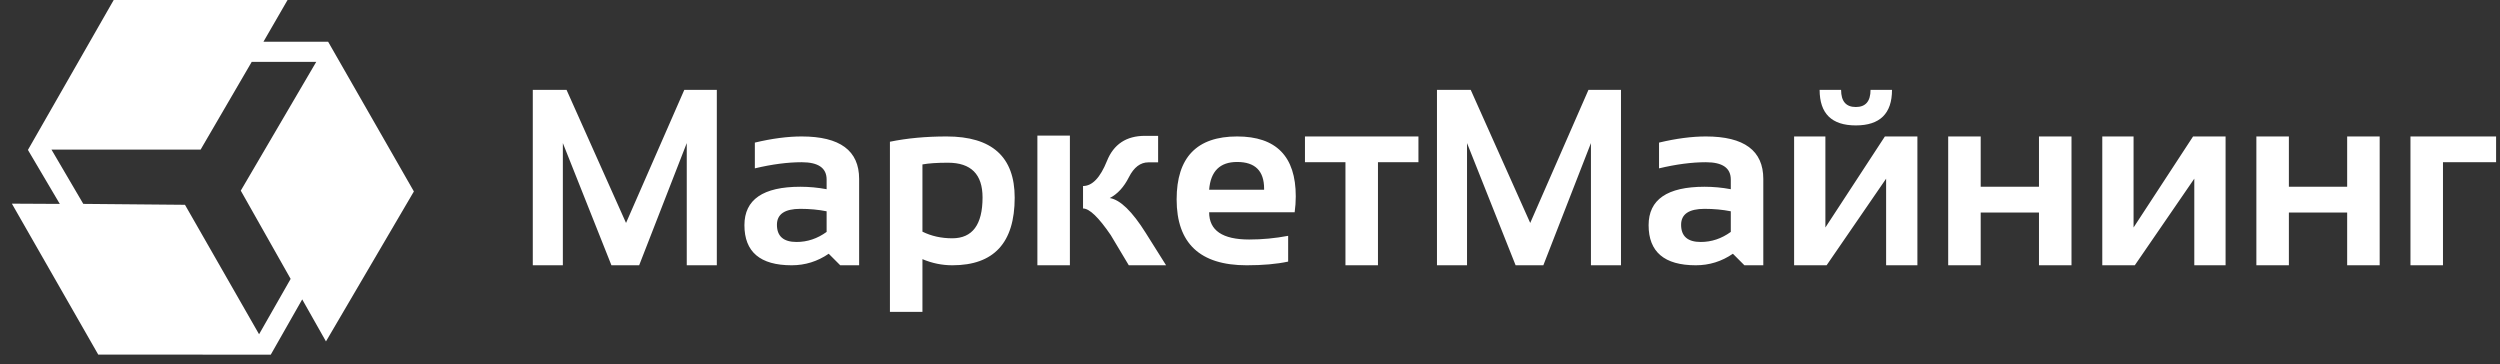 <?xml version="1.0" encoding="UTF-8"?> <svg xmlns="http://www.w3.org/2000/svg" width="199" height="29" viewBox="0 0 199 29" fill="none"><rect x="0" y="0" width="199" height="29" fill="#333333" stroke="none"/><path d="M32.945 15.239L26.119 3.322L20.97 3.324L22.889 0H9.051L2.223 11.934L4.759 16.231L0.945 16.211L7.819 28.224L21.553 28.232L24.056 23.831L25.947 27.177L32.945 15.239ZM20.622 26.607L14.724 16.302L6.63 16.229L4.096 11.906H15.97L20.036 4.927H25.171L19.166 15.176L23.135 22.2L20.622 26.607H20.622Z" fill="white"></path><path d="M42.41 21.116V7.151H45.096L49.832 17.747L54.471 7.151H57.059V21.116H54.666V11.389L50.877 21.116H48.67L44.803 11.389V21.116H42.41ZM59.256 17.923C59.256 15.885 60.74 14.866 63.709 14.866C64.406 14.866 65.102 14.931 65.799 15.061V14.29C65.799 13.372 65.138 12.913 63.816 12.913C62.697 12.913 61.453 13.076 60.086 13.401V11.351C61.453 11.025 62.697 10.862 63.816 10.862C66.863 10.862 68.387 11.989 68.387 14.241V21.116H66.883L65.965 20.198C65.073 20.81 64.09 21.116 63.016 21.116C60.509 21.116 59.256 20.052 59.256 17.923ZM65.799 16.819C65.148 16.689 64.451 16.624 63.709 16.624C62.465 16.624 61.844 17.047 61.844 17.893C61.844 18.805 62.365 19.261 63.406 19.261C64.266 19.261 65.063 18.994 65.799 18.46V16.819ZM73.426 18.44C74.135 18.792 74.926 18.968 75.799 18.968C77.407 18.968 78.211 17.884 78.211 15.716C78.211 13.873 77.293 12.952 75.457 12.952C74.591 12.952 73.914 12.998 73.426 13.089V18.44ZM70.838 11.282C72.199 11.002 73.703 10.862 75.35 10.862C78.963 10.862 80.769 12.486 80.769 15.735C80.769 19.323 79.116 21.116 75.809 21.116C74.988 21.116 74.194 20.953 73.426 20.628V24.827H70.838V11.282ZM85.164 10.794V21.116H82.576V10.794H85.164ZM89.852 21.116L88.416 18.714C87.453 17.301 86.717 16.595 86.209 16.595V14.807C86.945 14.807 87.579 14.143 88.113 12.815C88.647 11.481 89.656 10.813 91.141 10.813H92.186V12.923H91.414C90.776 12.923 90.258 13.317 89.861 14.104C89.464 14.892 88.956 15.445 88.338 15.764C89.171 15.901 90.125 16.826 91.199 18.538L92.82 21.116H89.852ZM98.475 10.862C101.587 10.862 103.143 12.451 103.143 15.628C103.143 16.051 103.113 16.474 103.055 16.897H96.248C96.248 18.343 97.309 19.065 99.432 19.065C100.467 19.065 101.502 18.968 102.537 18.772V20.823C101.632 21.018 100.532 21.116 99.236 21.116C95.519 21.116 93.66 19.368 93.66 15.872C93.66 12.532 95.265 10.862 98.475 10.862ZM96.248 15.101H100.623V15.022C100.623 13.603 99.907 12.893 98.475 12.893C97.107 12.893 96.365 13.629 96.248 15.101ZM112.908 10.862V12.913H109.686V21.116H107.098V12.913H103.875V10.862H112.908ZM114.383 21.116V7.151H117.068L121.805 17.747L126.443 7.151H129.031V21.116H126.639V11.389L122.85 21.116H120.643L116.775 11.389V21.116H114.383ZM131.229 17.923C131.229 15.885 132.713 14.866 135.682 14.866C136.378 14.866 137.075 14.931 137.771 15.061V14.29C137.771 13.372 137.111 12.913 135.789 12.913C134.669 12.913 133.426 13.076 132.059 13.401V11.351C133.426 11.025 134.669 10.862 135.789 10.862C138.836 10.862 140.359 11.989 140.359 14.241V21.116H138.855L137.938 20.198C137.046 20.81 136.062 21.116 134.988 21.116C132.482 21.116 131.229 20.052 131.229 17.923ZM137.771 16.819C137.12 16.689 136.424 16.624 135.682 16.624C134.438 16.624 133.816 17.047 133.816 17.893C133.816 18.805 134.337 19.261 135.379 19.261C136.238 19.261 137.036 18.994 137.771 18.46V16.819ZM150.135 21.116V14.222L145.398 21.116H142.811V10.862H145.301V18.108L150.037 10.862H152.625V21.116H150.135ZM144.842 7.151H146.551C146.551 8.063 146.941 8.518 147.723 8.518C148.504 8.518 148.895 8.063 148.895 7.151H150.604C150.604 9.039 149.643 9.983 147.723 9.983C145.802 9.983 144.842 9.039 144.842 7.151ZM155.076 21.116V10.862H157.664V14.866H162.303V10.862H164.891V21.116H162.303V16.917H157.664V21.116H155.076ZM174.666 21.116V14.222L169.93 21.116H167.342V10.862H169.832V18.108L174.568 10.862H177.156V21.116H174.666ZM179.607 21.116V10.862H182.195V14.866H186.834V10.862H189.422V21.116H186.834V16.917H182.195V21.116H179.607ZM191.873 21.116V10.862H198.689V12.913H194.461V21.116H191.873Z" fill="white"></path></svg> 